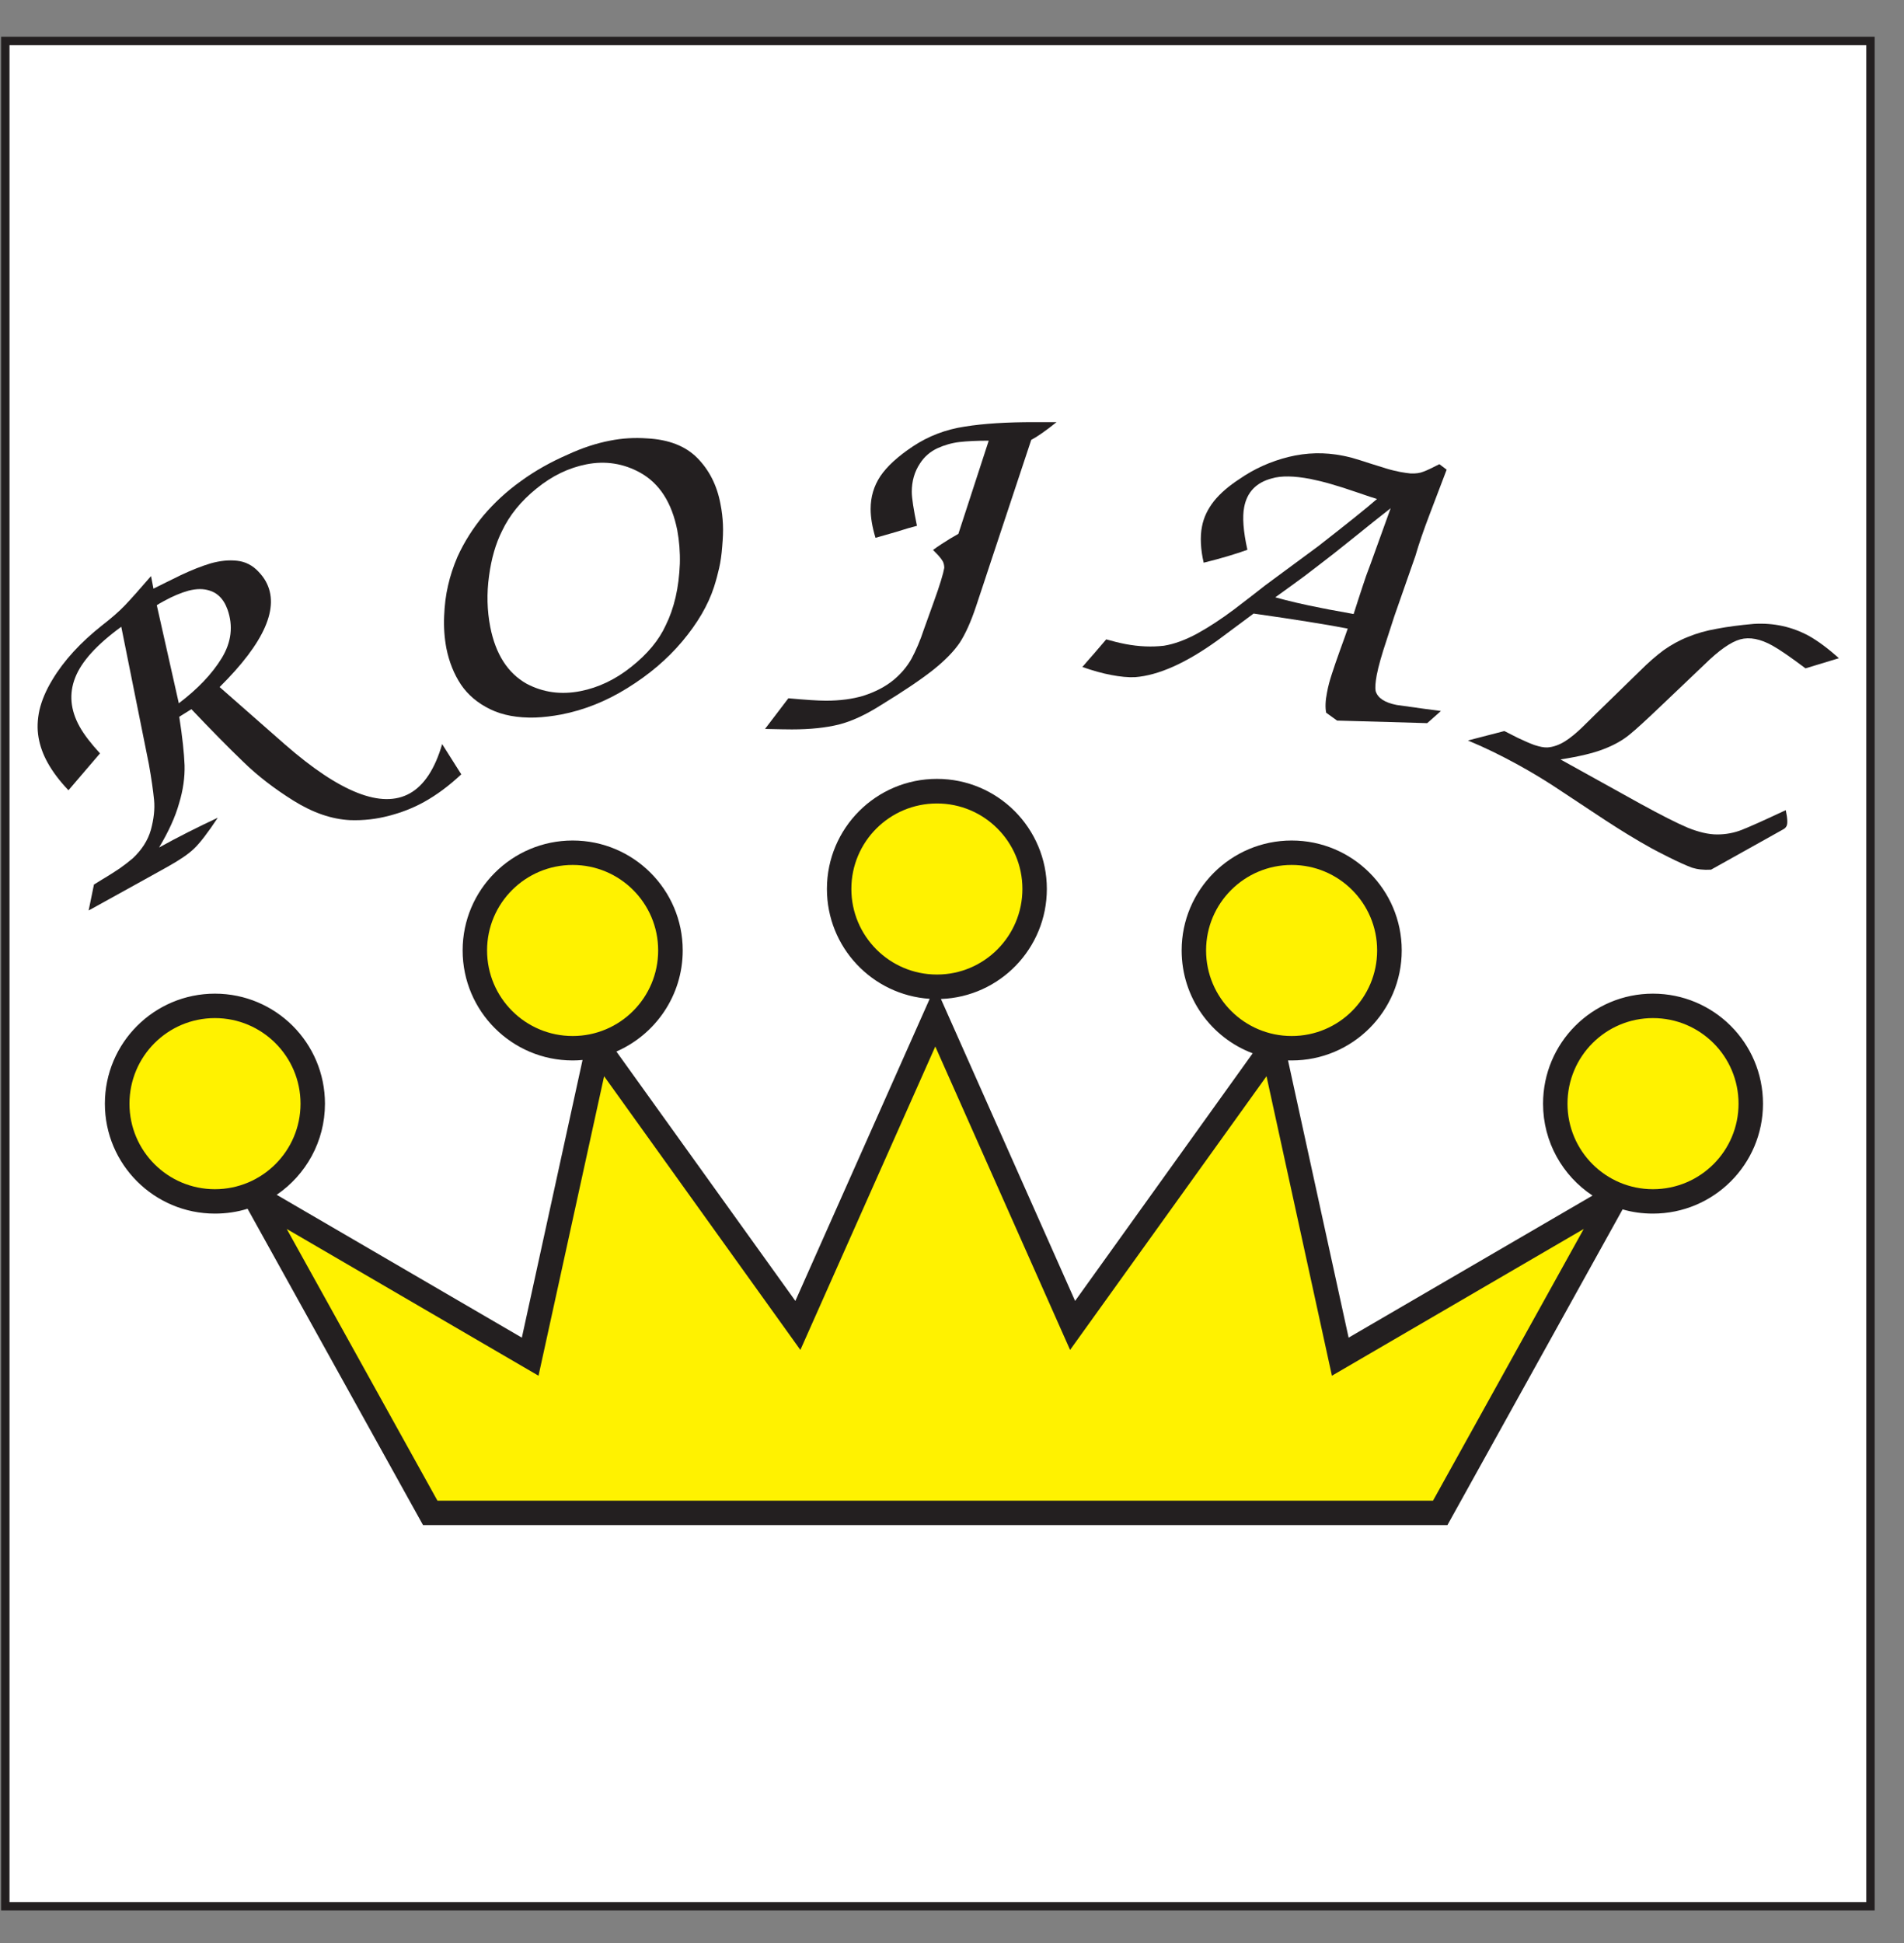 <?xml version="1.0" encoding="UTF-8"?>
<svg xmlns="http://www.w3.org/2000/svg" xmlns:xlink="http://www.w3.org/1999/xlink" width="49pt" height="50pt" viewBox="0 0 49 50" version="1.1">
<rect x="0" y="0" width="49" height="50" fill="#808080" stroke="none"/>
<g id="surface1">
<path style=" stroke:none;fill-rule:evenodd;fill:rgb(100%,100%,100%);fill-opacity:1;" d="M 0.137 49.055 L 48.137 49.055 L 48.137 1.055 L 0.137 1.055 L 0.137 49.055 "/>
<path style="fill:none;stroke-width:2.16;stroke-linecap:butt;stroke-linejoin:miter;stroke:rgb(13.699%,12.199%,12.5%);stroke-opacity:1;stroke-miterlimit:22.926;" d="M 1.367 9.453 L 481.367 9.453 L 481.367 489.453 L 1.367 489.453 Z M 1.367 9.453 " transform="matrix(0.1,0,0,-0.1,0,50)"/>
<path style=" stroke:none;fill-rule:nonzero;fill:rgb(13.699%,12.199%,12.5%);fill-opacity:1;" d="M 4.602 18.098 C 5.086 17.73 5.457 17.344 5.707 16.934 C 5.957 16.523 6.004 16.105 5.855 15.684 C 5.824 15.605 5.801 15.555 5.785 15.527 C 5.691 15.359 5.562 15.25 5.398 15.199 C 5.238 15.145 5.055 15.148 4.855 15.199 C 4.656 15.254 4.441 15.344 4.215 15.469 C 4.137 15.512 4.074 15.547 4.035 15.574 Z M 2.574 19.387 L 1.762 20.336 C 1.531 20.094 1.352 19.855 1.223 19.621 C 1.109 19.414 1.031 19.203 0.992 18.977 C 0.953 18.758 0.961 18.52 1.016 18.27 C 1.074 18.023 1.184 17.762 1.348 17.492 C 1.645 16.996 2.074 16.531 2.625 16.094 C 2.863 15.91 3.062 15.738 3.215 15.578 C 3.367 15.418 3.594 15.164 3.887 14.824 L 3.949 15.148 C 4.141 15.051 4.375 14.938 4.652 14.801 C 4.934 14.668 5.191 14.566 5.426 14.496 C 5.664 14.43 5.887 14.406 6.102 14.43 C 6.316 14.453 6.5 14.547 6.656 14.715 C 6.73 14.793 6.793 14.875 6.84 14.961 C 7.207 15.625 6.812 16.531 5.652 17.68 L 7.332 19.156 C 8.754 20.398 9.824 20.816 10.543 20.418 C 10.91 20.215 11.191 19.793 11.379 19.148 L 11.871 19.926 C 11.559 20.219 11.238 20.457 10.914 20.637 C 10.633 20.793 10.332 20.91 10.012 20.992 C 9.691 21.078 9.355 21.117 9.012 21.105 C 8.535 21.082 8.051 20.914 7.555 20.605 C 7.062 20.297 6.629 19.965 6.254 19.598 C 5.875 19.234 5.434 18.785 4.926 18.25 L 4.613 18.445 C 4.695 18.969 4.738 19.383 4.75 19.691 C 4.758 19.996 4.715 20.324 4.609 20.672 C 4.512 21.02 4.34 21.398 4.094 21.809 C 4.582 21.539 5.086 21.285 5.605 21.043 C 5.348 21.43 5.145 21.695 4.996 21.836 C 4.852 21.977 4.621 22.133 4.305 22.309 L 3.785 22.598 L 2.281 23.43 L 2.418 22.762 C 2.566 22.672 2.688 22.594 2.789 22.535 C 2.887 22.473 2.988 22.41 3.09 22.34 C 3.191 22.27 3.301 22.184 3.414 22.09 C 3.648 21.871 3.805 21.629 3.883 21.355 C 3.957 21.082 3.988 20.824 3.965 20.586 C 3.941 20.344 3.898 20.039 3.832 19.668 L 3.121 16.129 C 2.488 16.59 2.094 17.027 1.934 17.441 C 1.773 17.852 1.812 18.27 2.047 18.695 C 2.164 18.906 2.344 19.137 2.574 19.387 "/>
<path style=" stroke:none;fill-rule:nonzero;fill:rgb(13.699%,12.199%,12.5%);fill-opacity:1;" d="M 12.922 13.66 C 12.758 13.984 12.645 14.375 12.586 14.82 C 12.523 15.273 12.535 15.707 12.617 16.133 C 12.754 16.832 13.066 17.32 13.551 17.594 C 13.977 17.82 14.438 17.883 14.938 17.785 C 15.398 17.695 15.836 17.488 16.246 17.16 C 16.66 16.832 16.957 16.477 17.133 16.09 C 17.238 15.879 17.324 15.637 17.387 15.367 C 17.449 15.098 17.484 14.809 17.496 14.508 C 17.504 14.203 17.48 13.918 17.43 13.645 C 17.289 12.934 16.973 12.441 16.477 12.164 C 16.047 11.926 15.582 11.852 15.09 11.949 C 14.637 12.039 14.211 12.242 13.809 12.57 C 13.406 12.895 13.113 13.258 12.922 13.66 Z M 11.773 14.328 C 11.949 13.941 12.176 13.586 12.445 13.262 C 12.719 12.941 13.035 12.645 13.402 12.383 C 13.766 12.117 14.168 11.891 14.609 11.699 C 14.988 11.523 15.352 11.406 15.695 11.34 C 16.012 11.277 16.332 11.258 16.648 11.281 C 17.207 11.309 17.641 11.477 17.945 11.785 C 18.25 12.094 18.449 12.484 18.539 12.957 C 18.578 13.148 18.598 13.332 18.605 13.496 C 18.613 13.664 18.605 13.855 18.586 14.066 C 18.57 14.281 18.543 14.461 18.508 14.617 C 18.473 14.77 18.43 14.934 18.375 15.105 C 18.223 15.574 17.949 16.039 17.559 16.504 C 17.168 16.969 16.695 17.367 16.145 17.707 C 15.598 18.047 15.031 18.273 14.441 18.387 C 14.211 18.43 13.988 18.457 13.773 18.465 C 13.32 18.477 12.934 18.406 12.613 18.25 C 12.293 18.094 12.043 17.883 11.863 17.617 C 11.684 17.348 11.559 17.035 11.488 16.684 C 11.438 16.418 11.418 16.145 11.43 15.859 C 11.441 15.574 11.473 15.312 11.531 15.066 C 11.586 14.82 11.668 14.574 11.773 14.328 "/>
<path style=" stroke:none;fill-rule:nonzero;fill:rgb(13.699%,12.199%,12.5%);fill-opacity:1;" d="M 19.688 18.758 L 20.289 17.969 C 20.723 18.008 21.043 18.031 21.258 18.031 C 21.617 18.031 21.938 17.988 22.215 17.906 C 22.527 17.805 22.781 17.672 22.984 17.508 C 23.184 17.344 23.34 17.16 23.457 16.953 C 23.57 16.742 23.68 16.492 23.777 16.195 C 23.781 16.18 23.867 15.949 24.027 15.5 C 24.188 15.055 24.277 14.758 24.301 14.613 C 24.301 14.555 24.289 14.5 24.266 14.449 C 24.238 14.402 24.199 14.348 24.145 14.289 C 24.086 14.23 24.043 14.184 24.012 14.152 C 24.066 14.109 24.145 14.059 24.238 13.996 C 24.332 13.938 24.406 13.891 24.461 13.855 C 24.52 13.824 24.586 13.781 24.664 13.738 L 25.445 11.34 C 25.141 11.34 24.891 11.352 24.691 11.375 C 24.496 11.398 24.305 11.453 24.125 11.535 C 23.941 11.621 23.789 11.75 23.676 11.926 C 23.535 12.137 23.465 12.383 23.465 12.656 C 23.465 12.82 23.512 13.113 23.598 13.531 C 23.473 13.562 23.297 13.613 23.062 13.688 C 22.828 13.754 22.648 13.809 22.531 13.84 C 22.445 13.555 22.406 13.309 22.406 13.098 C 22.406 12.789 22.488 12.508 22.656 12.254 C 22.828 12 23.105 11.746 23.492 11.488 C 23.891 11.223 24.336 11.051 24.832 10.977 C 25.324 10.898 25.914 10.863 26.605 10.863 L 27.191 10.863 C 26.914 11.086 26.695 11.238 26.539 11.32 L 25.523 14.383 C 25.383 14.805 25.25 15.215 25.117 15.609 C 24.984 16.008 24.844 16.316 24.699 16.539 C 24.547 16.762 24.32 16.996 24.016 17.238 C 23.711 17.48 23.266 17.781 22.684 18.137 C 22.285 18.391 21.918 18.562 21.586 18.645 C 21.254 18.727 20.852 18.77 20.379 18.77 C 20.258 18.77 20.027 18.766 19.688 18.758 "/>
<path style=" stroke:none;fill-rule:nonzero;fill:rgb(13.699%,12.199%,12.5%);fill-opacity:1;" d="M 32.82 15.371 C 33.156 15.465 33.555 15.559 34.016 15.648 C 34.152 15.676 34.273 15.699 34.391 15.719 C 34.504 15.738 34.652 15.766 34.836 15.801 C 34.922 15.527 35 15.297 35.059 15.113 C 35.117 14.93 35.188 14.727 35.273 14.508 L 35.789 13.078 C 35.465 13.332 35.211 13.535 35.023 13.688 C 34.836 13.84 34.598 14.027 34.309 14.258 C 34.02 14.484 33.77 14.672 33.562 14.832 C 33.355 14.984 33.109 15.164 32.82 15.371 Z M 31.332 16.48 C 30.523 17.062 29.816 17.379 29.211 17.426 C 29.031 17.434 28.828 17.414 28.605 17.371 C 28.371 17.328 28.125 17.258 27.855 17.164 C 27.957 17.043 28.062 16.926 28.164 16.809 C 28.266 16.691 28.367 16.574 28.469 16.453 C 28.621 16.496 28.785 16.539 28.965 16.574 C 29.316 16.641 29.645 16.652 29.953 16.617 C 30.219 16.574 30.508 16.469 30.816 16.301 C 31.121 16.133 31.434 15.926 31.758 15.684 C 32.082 15.438 32.348 15.23 32.562 15.062 L 33.926 14.055 C 34.672 13.473 35.176 13.07 35.438 12.84 C 35.355 12.816 35.188 12.762 34.93 12.672 C 34.672 12.582 34.449 12.512 34.258 12.457 C 34.07 12.402 33.891 12.359 33.719 12.324 C 33.305 12.246 32.973 12.238 32.727 12.312 C 32.328 12.418 32.094 12.664 32.02 13.047 C 31.969 13.301 31.996 13.668 32.102 14.148 C 31.797 14.258 31.422 14.371 30.977 14.48 C 30.938 14.312 30.914 14.148 30.906 13.988 C 30.898 13.832 30.906 13.684 30.934 13.547 C 30.977 13.316 31.082 13.098 31.242 12.895 C 31.402 12.695 31.625 12.504 31.902 12.324 C 32.285 12.059 32.707 11.871 33.164 11.758 C 33.625 11.645 34.09 11.633 34.559 11.727 C 34.605 11.734 34.684 11.754 34.793 11.781 C 34.918 11.816 35.066 11.863 35.234 11.918 C 35.41 11.973 35.555 12.02 35.672 12.055 C 35.797 12.094 35.918 12.121 36.035 12.145 C 36.137 12.164 36.227 12.176 36.305 12.184 C 36.43 12.188 36.539 12.176 36.633 12.137 C 36.73 12.102 36.867 12.035 37.043 11.945 L 37.23 12.086 C 37.09 12.453 36.945 12.836 36.793 13.234 C 36.641 13.633 36.516 13.992 36.426 14.305 L 35.883 15.859 C 35.871 15.895 35.805 16.098 35.684 16.473 C 35.559 16.848 35.473 17.148 35.43 17.375 C 35.395 17.566 35.387 17.703 35.402 17.781 C 35.453 17.961 35.637 18.082 35.945 18.141 C 36.465 18.215 36.844 18.266 37.082 18.297 L 36.73 18.609 C 36.203 18.594 35.43 18.57 34.41 18.543 L 34.129 18.34 C 34.102 18.203 34.109 18.027 34.152 17.816 C 34.18 17.66 34.223 17.504 34.277 17.34 C 34.328 17.176 34.402 16.969 34.492 16.715 C 34.586 16.461 34.648 16.281 34.684 16.176 C 34.137 16.07 33.328 15.941 32.262 15.789 L 31.332 16.48 "/>
<path style=" stroke:none;fill-rule:nonzero;fill:rgb(13.699%,12.199%,12.5%);fill-opacity:1;" d="M 37.777 19.055 L 38.715 18.812 C 38.793 18.852 38.91 18.91 39.062 18.988 C 39.219 19.062 39.359 19.125 39.488 19.172 C 39.621 19.215 39.73 19.238 39.824 19.234 C 39.973 19.223 40.121 19.172 40.273 19.078 C 40.422 18.984 40.566 18.863 40.707 18.727 C 40.848 18.586 40.973 18.465 41.082 18.359 L 42.188 17.281 C 42.418 17.051 42.625 16.871 42.816 16.73 C 43.004 16.598 43.211 16.48 43.438 16.391 C 43.664 16.297 43.914 16.227 44.184 16.18 C 44.453 16.129 44.77 16.086 45.129 16.055 C 45.648 16.023 46.121 16.129 46.559 16.367 C 46.793 16.5 47.047 16.688 47.324 16.938 L 46.465 17.199 C 46.07 16.902 45.785 16.707 45.613 16.613 C 45.305 16.441 45.027 16.387 44.785 16.453 C 44.543 16.52 44.238 16.734 43.871 17.094 L 42.797 18.117 C 42.395 18.5 42.109 18.766 41.934 18.906 C 41.758 19.051 41.535 19.176 41.27 19.277 C 41 19.383 40.633 19.469 40.16 19.543 L 42.23 20.691 C 42.758 20.98 43.16 21.184 43.438 21.301 C 43.719 21.414 43.969 21.473 44.191 21.473 C 44.414 21.473 44.621 21.434 44.816 21.359 C 45.008 21.285 45.391 21.113 45.957 20.848 C 46.004 21.066 46.008 21.199 45.977 21.258 C 45.957 21.297 45.93 21.32 45.895 21.34 L 44.035 22.379 C 43.84 22.391 43.676 22.371 43.543 22.328 C 43.406 22.277 43.203 22.188 42.938 22.055 C 42.734 21.953 42.586 21.875 42.492 21.824 C 42.133 21.625 41.742 21.387 41.316 21.109 C 40.676 20.688 40.223 20.387 39.957 20.211 C 39.691 20.039 39.398 19.863 39.074 19.684 C 38.648 19.449 38.219 19.238 37.777 19.055 "/>
<path style=" stroke:none;fill-rule:evenodd;fill:rgb(13.699%,12.199%,12.5%);fill-opacity:1;" d="M 40.984 30.766 C 40.215 30.258 39.711 29.387 39.711 28.402 C 39.711 26.836 40.977 25.57 42.539 25.57 C 44.102 25.57 45.371 26.836 45.371 28.402 C 45.371 29.965 44.102 31.23 42.539 31.23 C 42.27 31.23 42.008 31.195 41.758 31.121 L 37.25 39.246 L 10.887 39.246 L 6.371 31.105 C 6.105 31.188 5.824 31.23 5.531 31.23 C 3.969 31.23 2.699 29.965 2.699 28.402 C 2.699 26.836 3.969 25.57 5.531 25.57 C 7.094 25.57 8.363 26.836 8.363 28.402 C 8.363 29.375 7.871 30.234 7.121 30.746 L 13.43 34.422 L 14.992 27.277 C 14.906 27.285 14.824 27.289 14.738 27.289 C 13.176 27.289 11.906 26.023 11.906 24.457 C 11.906 22.895 13.176 21.629 14.738 21.629 C 16.301 21.629 17.57 22.895 17.57 24.457 C 17.57 25.621 16.867 26.621 15.863 27.059 L 20.469 33.477 L 23.926 25.703 C 22.449 25.605 21.281 24.379 21.281 22.875 C 21.281 21.312 22.547 20.043 24.113 20.043 C 25.676 20.043 26.941 21.312 26.941 22.875 C 26.941 24.406 25.73 25.652 24.215 25.707 L 27.668 33.477 L 32.238 27.105 C 31.168 26.703 30.41 25.668 30.41 24.457 C 30.41 22.895 31.68 21.629 33.242 21.629 C 34.805 21.629 36.074 22.895 36.074 24.457 C 36.074 26.023 34.805 27.289 33.242 27.289 C 33.211 27.289 33.18 27.289 33.148 27.289 L 34.707 34.422 L 40.984 30.766 "/>
<path style=" stroke:none;fill-rule:evenodd;fill:rgb(100%,94.899%,0%);fill-opacity:1;" d="M 24.07 38.617 L 36.879 38.617 L 40.758 31.625 L 34.277 35.402 L 32.594 27.695 L 27.539 34.738 L 24.07 26.93 L 20.598 34.738 L 15.547 27.695 L 13.859 35.402 L 7.379 31.625 L 11.258 38.617 Z M 5.531 26.199 C 6.746 26.199 7.734 27.184 7.734 28.402 C 7.734 29.617 6.746 30.602 5.531 30.602 C 4.316 30.602 3.332 29.617 3.332 28.402 C 3.332 27.184 4.316 26.199 5.531 26.199 Z M 14.738 22.258 C 15.953 22.258 16.938 23.242 16.938 24.457 C 16.938 25.676 15.953 26.66 14.738 26.66 C 13.523 26.66 12.535 25.676 12.535 24.457 C 12.535 23.242 13.523 22.258 14.738 22.258 Z M 24.113 20.676 C 25.328 20.676 26.312 21.66 26.312 22.875 C 26.312 24.09 25.328 25.078 24.113 25.078 C 22.895 25.078 21.91 24.09 21.91 22.875 C 21.91 21.66 22.895 20.676 24.113 20.676 Z M 33.242 22.258 C 34.457 22.258 35.441 23.242 35.441 24.457 C 35.441 25.676 34.457 26.66 33.242 26.66 C 32.027 26.66 31.039 25.676 31.039 24.457 C 31.039 23.242 32.027 22.258 33.242 22.258 Z M 42.539 26.199 C 43.758 26.199 44.742 27.184 44.742 28.402 C 44.742 29.617 43.758 30.602 42.539 30.602 C 41.324 30.602 40.34 29.617 40.34 28.402 C 40.34 27.184 41.324 26.199 42.539 26.199 "/>
</g>
</svg>
